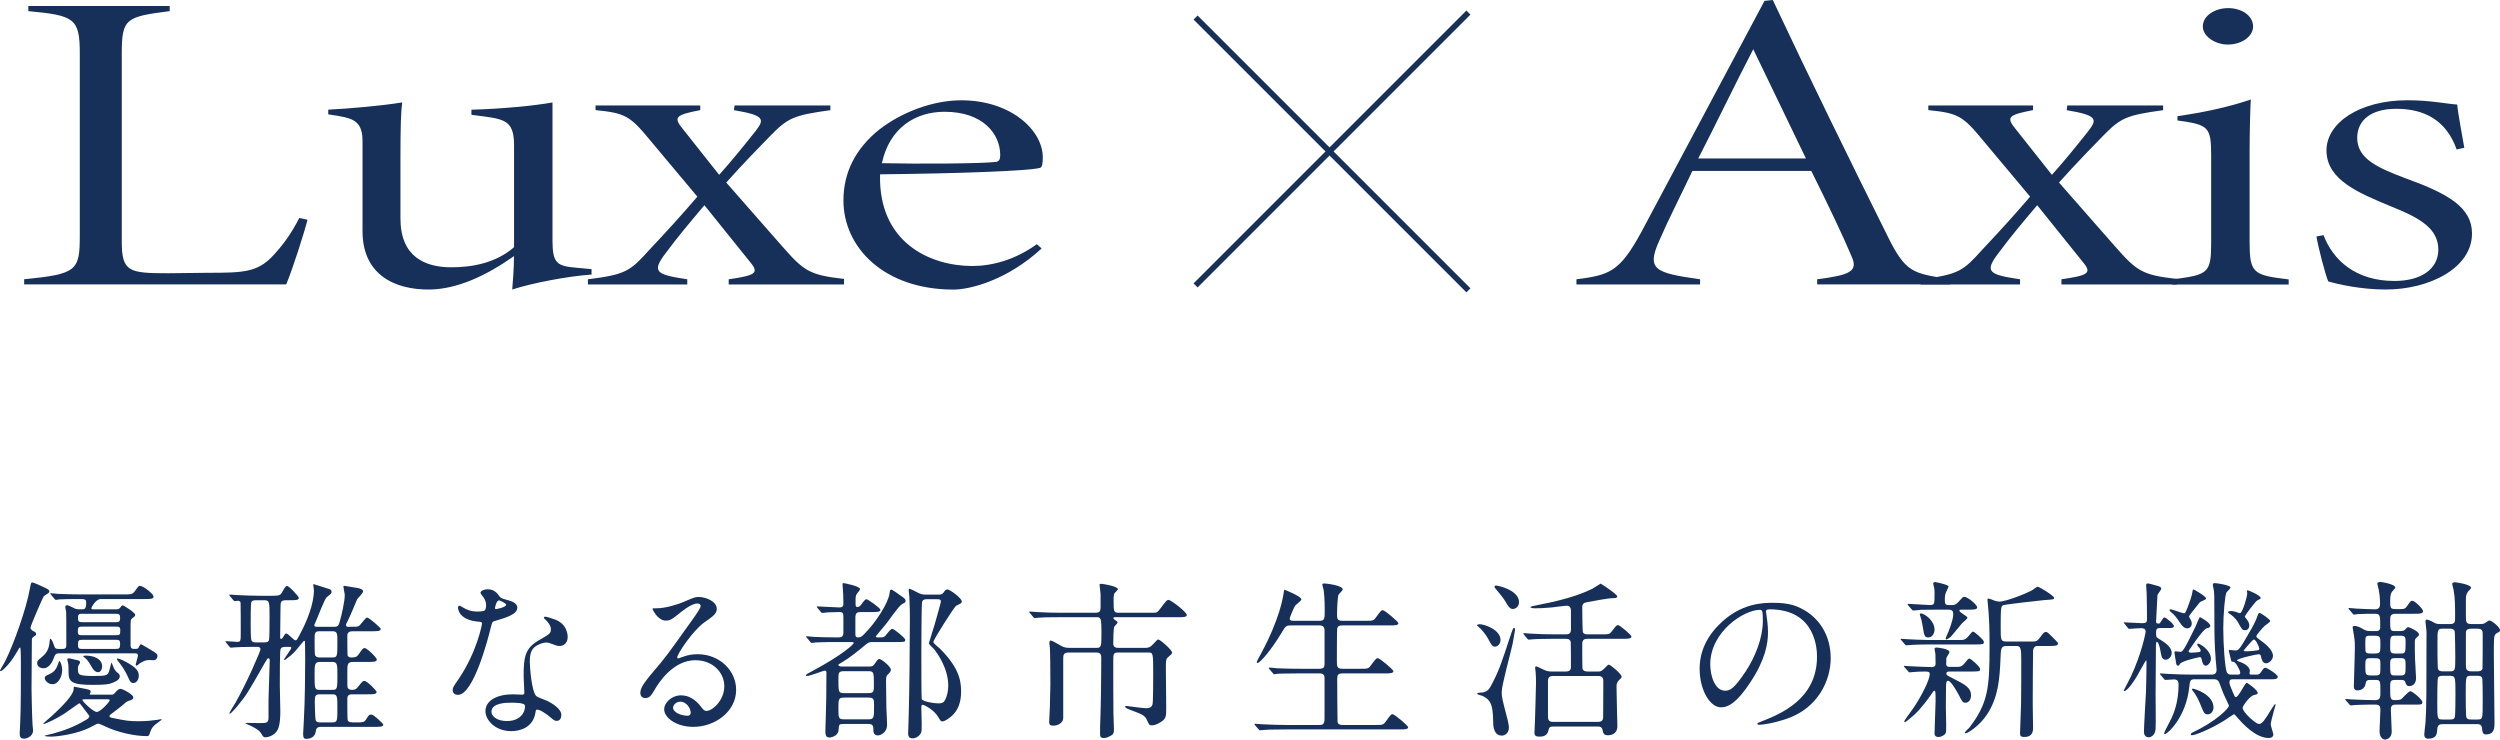 <?xml version="1.0" encoding="UTF-8"?>
<svg id="_レイヤー_2" data-name="レイヤー 2" xmlns="http://www.w3.org/2000/svg" viewBox="0 0 437.7 129.48">
  <g id="_レイヤー_6" data-name="レイヤー 6">
    <g>
      <g>
        <g>
          <path d="M53.84,38.47c-.52,2.1-2.59,8.62-3.73,11.32H4.23v-.9c9.22-.9,9.74-1.5,9.74-7.65V9.37c0-6.15-.93-6.67-9.01-7.42v-.9h24.75v.9c-7.66.98-8.39,1.27-8.39,7.42v32.92c0,5.32,1.24,5.55,8.18,5.55l6.94-.08c6.11,0,8.6-.08,11.29-2.92,1.76-1.88,3.21-3.82,4.66-6.67l1.45.3Z" style="fill: #173059;"/>
          <path d="M103.56,48.07c-4.25.3-10.46,1.5-13.88,2.62.1-1.12.31-3.75.31-5.85-4.87,3.45-9.94,5.77-14.71,5.85-6.42.08-11.81-2.77-11.81-10.2v-15.82c0-3.22-1.45-3.9-4.14-4.35l-1.86-.3v-.82c3.21-.15,9.43-.68,12.95-1.27-.21,1.5-.31,3.82-.31,10.12v10.2c0,6.75,4.35,8.55,8.91,8.55,3.83,0,7.87-.82,10.98-3.52v-17.77c0-3.98-1.24-4.58-5.08-5.1l-2.38-.3v-.9c5.28-.15,10.88-.68,14.19-1.27v24.15c0,4.12.83,4.5,4.35,4.8l2.49.23v.97Z" style="fill: #173059;"/>
          <path d="M127.58,49.8v-.9c4.56-.67,5.39-1.05,3.83-2.92l-8.08-10.05c-2.28,2.7-4.87,5.77-6.73,8.32-2.59,3.38-1.76,3.82,3.73,4.65v.9h-17.4v-.9c6.73-.83,7.46-1.5,10.77-5.17,3.31-3.52,5.7-6.15,8.39-9.3l-8.29-9.9c-3.52-4.27-4.35-4.73-9.53-5.25v-.82h18.33v.82c-4.25.83-4.76,1.2-3.11,3.23l6.42,8.1c2.28-2.55,4.35-5.1,6.42-7.72,1.55-2.02,1.55-2.7-3.83-3.6l.1-.82h16.78v.82c-6.53.9-7.46,1.35-10.67,4.65-1.45,1.5-4.56,4.65-7.56,8.02l9.74,11.1c3.83,4.35,4.76,5.1,10.88,5.77v.98h-20.2Z" style="fill: #173059;"/>
          <path d="M182.37,43.5c-6.01,5.55-12.53,7.2-15.43,7.2-12.22,0-19.27-7.42-19.27-15.6,0-4.88,2.07-9,6.21-12.37,4.04-3.15,9.53-5.17,14.4-5.17,8.8,0,14.29,5.32,14.29,9.97,0,1.12-.1,1.8-.52,1.87-1.97.53-14.09.98-27.97,1.12-.31,12,8.8,16.05,16.16,16.05,3.42,0,7.46-1.05,11.29-3.82l.83.75ZM165.38,19.57c-5.08,0-9.63,2.77-10.98,9,6.21.15,17.92.08,19.99-.23.52-.07.73-.45.73-1.2,0-3.67-3-7.57-9.74-7.57Z" style="fill: #173059;"/>
          <path d="M318.15,49.8v-.9c5.7-.75,7.25-1.35,6.01-4.05-1.35-3.23-3.94-8.7-7.04-14.92h-20.82c-2.28,4.8-4.25,8.62-5.8,12.22-2.28,5.1-.73,5.62,7.15,6.75v.9h-21.65v-.9c5.8-.75,7.56-1.27,11.39-8.32L308.93.15l1.45-.15c6.42,13.65,13.15,27.37,20.09,41.32,3.21,6.52,4.45,6.52,10.98,7.57v.9h-23.3ZM306.96,8.62c-3.31,6.37-6.42,12.9-9.63,19.12h18.85l-9.22-19.12Z" style="fill: #173059;"/>
          <path d="M360.92,49.8v-.9c4.56-.67,5.39-1.05,3.83-2.92l-8.08-10.05c-2.28,2.7-4.87,5.77-6.73,8.32-2.59,3.38-1.76,3.82,3.73,4.65v.9h-17.4v-.9c6.73-.83,7.46-1.5,10.77-5.17,3.31-3.52,5.7-6.15,8.39-9.3l-8.29-9.9c-3.52-4.27-4.35-4.73-9.53-5.25v-.82h18.33v.82c-4.25.83-4.76,1.2-3.11,3.23l6.42,8.1c2.28-2.55,4.35-5.1,6.42-7.72,1.55-2.02,1.55-2.7-3.83-3.6l.1-.82h16.78v.82c-6.53.9-7.46,1.35-10.67,4.65-1.45,1.5-4.56,4.65-7.56,8.02l9.74,11.1c3.83,4.35,4.76,5.1,10.88,5.77v.98h-20.2Z" style="fill: #173059;"/>
          <path d="M380.29,49.8v-.9c6.42-.75,6.84-1.12,6.84-6.52v-15.07c0-5.1-.42-5.47-5.9-6.22v-.75c4.14-.6,8.7-1.5,12.84-2.92-.1,1.5-.21,5.92-.21,9.3v15.6c0,5.55.62,5.85,6.84,6.6v.9h-20.4ZM390.02,7.8c-2.17,0-4.35-1.43-4.35-3.15,0-1.95,2.17-3.23,4.45-3.23s4.35,1.27,4.35,3.23c0,1.72-1.97,3.15-4.45,3.15Z" style="fill: #173059;"/>
          <path d="M430.11,26.17c-1.86-5.25-5.8-7.12-10.57-7.12-4.45,0-6.84,2.02-6.84,5.1,0,3.67,3.63,5.25,8.6,7.12,7.25,2.62,11.5,5.02,11.5,9.6,0,6.07-7.46,9.82-15.12,9.82-4.25,0-8.29-.9-10.05-1.42-.52-1.2-1.76-6-2.07-7.87l1.24-.23c1.66,4.35,5.59,8.02,12.43,8.02,4.76,0,7.67-2.17,7.67-5.47,0-3.6-3-5.47-8.08-7.5-6.01-2.48-11.39-4.73-11.5-9.75-.1-4.95,5.8-8.92,14.19-8.92,4.04,0,7.04.67,8.7.75.1,1.42,1.04,6.37,1.24,7.57l-1.35.3Z" style="fill: #173059;"/>
        </g>
        <g>
          <line x1="209.32" y1="3.07" x2="257.09" y2="50.83" style="fill: none; stroke: #173059; stroke-miterlimit: 10;"/>
          <line x1="209.32" y1="49.97" x2="257.09" y2="2.2" style="fill: none; stroke: #173059; stroke-miterlimit: 10;"/>
        </g>
      </g>
      <g>
        <path d="M2.91,114.24c-1.44,2.46-2.67,3.27-2.76,3.27s-.15-.09-.15-.15c0-.03.75-1.32.9-1.59,1.53-3,3.72-9.3,4.29-12.51.21-1.14.24-1.29.45-1.29.24,0,1.68.66,2.04.84.72.33.96.45.96.81,0,.21-.87.63-.99.78-.18.27-2.31,5.16-2.31,5.49s.3.51.6.66c.24.12.39.24.39.45s-.06.24-.48.51c-.21.15-.27.27-.27.57,0,.87-.06,8.22-.06,8.49,0,.33.09,5.25.18,6.33,0,.15.09.69.09.99,0,1.05-1.14,1.44-1.56,1.44-.78,0-.78-.54-.78-1.02,0-.3.09-1.59.09-1.86.12-2.25.12-7.59.12-9.81,0-.42,0-3.24-.12-3.27-.12-.03-.18.06-.63.87ZM10.98,113.61c.6,0,.63-.36.63-.69,0-4.29,0-5.31-.03-5.85-.03-.12-.15-.69-.15-.81,0-.21.15-.3.33-.3.24,0,1.17.51,1.38.6.33.12.54.12,1.17.12.45,0,.78,0,.78-1.08,0-.72-.15-.72-1.44-.72s-2.67.03-3.24.06c-.09.03-.54.09-.63.09s-.15-.09-.27-.21l-.57-.69c-.12-.12-.12-.15-.12-.18,0-.06.03-.09.09-.09.21,0,1.14.12,1.32.12,1.47.06,2.7.09,4.11.09h7.62c.9,0,1.26,0,1.65-.57.6-.84.66-.93.9-.93.54,0,2.37,1.38,2.37,1.89,0,.42-.57.42-1.59.42h-7.65c-.9,0-1.65,1.5-1.65,1.59,0,.21.15.21.3.21h4.02c.3,0,.54,0,.81-.39.21-.27.21-.3.36-.3.18,0,2.19,1.26,2.19,1.65,0,.24-.12.3-.54.63-.27.18-.27.33-.27,1.62v3c0,.36.03.72.57.72.63,0,.69,0,.84-.24.06-.09.27-.57.36-.57.15,0,.33.12,1.89,1.05.96.6,1.05.66,1.05,1.02,0,.27-.18.72-.69.72-.12,0-.6-.03-.72-.03-.63,0-1.08.18-1.71.6-.09.06-.45.39-.54.39-.12,0-.15-.09-.15-.18,0-.18.39-1.35.39-1.62,0-.33-.27-.36-.45-.36h-13.29c-.69,0-.72.12-1.11,1.11-.27.66-.87,1.5-1.65,1.5-.66,0-1.14-.33-1.14-.9,0-.39.06-.45.69-.96.72-.57,1.35-1.26,1.47-2.67.06-.57.06-.63.15-.63.18,0,.45.6.51.81.3.87.33.96.9.96h.75ZM19.56,121.62c.3,0,.33-.06.72-.48.18-.21.48-.54.81-.54.39,0,2.25.99,2.25,1.5,0,.33-.18.39-.87.63-.33.12-.54.3-.78.54-.6.54-1.71,1.32-2.34,1.83-.09.06-.18.15-.18.27,0,.21.24.27.39.3,2.58.54,3.06.6,4.71.6,1.38,0,2.4-.12,3.27-.24.12-.03.57-.12.66-.12.06,0,.09.03.09.12,0,.03-1.14.81-1.32,1.02-.45.48-.54.72-.81,1.53-.09.24-.24.3-.45.3-2.22,0-5.16-.69-7.26-1.68-.09-.06-1.08-.51-1.17-.51-.24,0-.36.06-1.38.6-2.4,1.26-5.91,1.68-6.99,1.68-.18,0-1.08,0-1.08-.18,0-.03,1.17-.27,1.38-.33,1.86-.54,3.48-1.02,5.91-2.46.36-.21.51-.39.51-.6,0-.12-.09-.21-.81-1.14-.12-.15-.66-.9-.78-1.02-.06-.09-.15-.09-.21-.09s-2.19,1.56-2.61,1.83c-1.26.81-3.24,1.77-3.54,1.77-.03,0-.09-.03-.09-.09,0-.03,1.29-1.14,1.53-1.35,1.53-1.41,3.78-3.6,3.78-4.71,0-.33,0-.36.15-.36.03,0,1.29.24,1.41.27,1.26.24,1.41.27,1.41.63,0,.06-.18.36-.18.42s.03.06.3.06h3.57ZM10.26,115.98c.03-.12.06-.24.12-.24.21,0,.51.84.51,1.59,0,.99-.6,2.46-1.71,2.46-.81,0-1.35-.69-1.35-1.08,0-.3.21-.42.72-.63.69-.3,1.2-.72,1.5-1.53,0-.03.15-.36.21-.57ZM13.83,117.99c.24.36,1.95.36,2.43.36,2.49,0,2.61-.06,2.91-1.05.06-.21.3-1.32.36-1.32.03,0,.36.96.48,1.14.3.48.51.63.75.81.15.15.21.24.21.51,0,.66-1.02,1.02-1.53,1.2-.36.12-.81.27-3.18.27-3.72,0-4.26-.54-4.26-2.19,0-.84,0-1.26-.09-1.68-.03-.09-.12-.45-.12-.54,0-.21.12-.24.24-.24.18,0,.54.09,1.14.24.72.15.84.18.84.51,0,.12-.3.51-.33.63-.03.18-.12.99.15,1.35ZM14.37,109.71c-.57,0-.75.03-.75.87,0,.63.3.63.75.63h5.94c.6,0,.75-.03.75-.87,0-.63-.3-.63-.75-.63h-5.94ZM14.37,107.46c-.36,0-.72,0-.72.66s.12.81.72.81h5.94c.36,0,.72,0,.72-.66s-.12-.81-.72-.81h-5.94ZM20.34,113.61c.54,0,.69-.12.69-.93,0-.66-.3-.66-.69-.66h-6c-.57,0-.69.12-.69.93,0,.63.3.66.69.66h6ZM15.06,122.43c-.57,0-.63,0-.63.12,0,.27,1.89,2.1,2.52,2.1s2.25-1.77,2.25-2.04c0-.15-.09-.18-.45-.18h-3.69ZM14.58,114.9c0-.12.39-.12.45-.12,1.11,0,2.85.42,2.85,1.89,0,.48-.24,1.02-.72,1.02-.57,0-.99-.69-1.11-.93-.45-.78-.54-.93-.93-1.38-.06-.09-.54-.36-.54-.48ZM20.46,115.41s.03-.12.15-.12c.09,0,.6.18.87.3,2.7,1.32,2.82,2.07,2.82,2.76,0,.51-.33,1.23-.93,1.23-.45,0-.6-.27-.72-.54-.6-1.29-.81-1.74-1.59-2.79-.18-.24-.6-.75-.6-.84Z" style="fill: #173059;"/>
        <path d="M47.01,122.58c0-1.05.21-5.79.21-6.78,0-.3,0-.54-.21-.54-.18,0-.21.06-.57.66-2.97,5.22-3.3,5.79-4.62,7.38-.27.36-1.35,1.65-1.59,1.65-.03,0-.06-.03-.06-.06,0-.21.81-1.44.99-1.74,2.07-3.63,4.44-9.12,4.44-9.45,0-.45-.39-.45-.72-.45h-.54c-1.56,0-2.82.06-3.27.09-.09,0-.54.06-.63.06s-.15-.06-.27-.18l-.57-.69q-.12-.15-.12-.21c0-.06.03-.06.09-.06.33,0,1.71.12,1.98.12.6,0,.6-.18.6-1.71,0-.51,0-5.04-.03-5.16-.06-.27-.36-.33-.45-.33s-.48.06-.54.06c-.12,0-.18-.06-.27-.15l-.6-.72c-.09-.12-.12-.15-.12-.21s.03-.06.12-.06c.21,0,1.11.09,1.32.09,1.47.06,2.7.12,4.11.12h1.71c1.23,0,1.62,0,1.92-.51.63-1.08.69-1.2.93-1.2.42,0,2.07,1.86,2.07,2.07,0,.42-.6.42-1.62.42h-.54c-.99,0-1.05.21-1.05,1.38,0,.81-.06,4.41-.06,5.13,0,.09.03.27.18.27q.12,0,.3-.27c.24-.42.42-.69.6-.69.3,0,1.32,1.2,1.59,1.2.24,0,.27-.09.69-.87,1.29-2.37,2.55-5.43,2.55-7.92,0-.15-.12-.84-.12-.99,0-.03.03-.06.06-.06.09,0,2.64.84,2.76.87.15.06.39.15.39.48,0,.27-.09.36-.84.93-.39.33-1.53,3.39-1.83,4.05-.03.09-.36.81-.36.84,0,.3.3.3.48.3h3.03c.69,0,.78-.3.96-.96.33-1.08.87-3.54.87-4.59,0-.24-.24-1.29-.24-1.5,0-.12.12-.12.21-.12.03,0,2.16.36,2.34.39.36.09.9.21.9.6,0,.27-.93,1.17-1.05,1.38,0,0-1.38,3.33-1.71,3.9-.21.39-.24.48-.24.6,0,.21.18.3.33.3,1.5,0,1.65,0,1.89-.12.3-.12,1.17-1.5,1.47-1.5.36,0,2.4,1.8,2.4,1.98,0,.42-.6.42-1.59.42h-3.3c-.51,0-.96.15-.96.72,0,.39,0,3.33.03,3.42.06.36.36.45.6.45.78,0,1.02-.09,1.32-.51.72-1.02.81-1.14,1.08-1.14.42,0,2.13,1.68,2.13,2.01,0,.42-.6.42-1.62.42h-2.46c-1.08,0-1.08.39-1.08,1.83,0,2.28,0,2.52.06,2.67.12.33.51.39.78.39.45,0,.69-.09,1.02-.51.75-.93.81-1.05,1.14-1.05.48,0,2.13,1.71,2.13,1.92,0,.42-.6.42-1.62.42h-2.52c-.42,0-.99,0-.99.75,0,.51,0,3.6.06,3.78.18.39.48.39,1.56.39.99,0,1.35,0,1.65-.51.45-.72.54-.87.93-.87.45,0,2.1,1.65,2.1,1.74,0,.42-.6.42-1.62.42h-9.27c-.81,0-.87.36-.96.9-.12.84-.9,1.2-1.62,1.2-.36,0-.57-.12-.57-.84,0-.06.12-2.04.12-2.28.21-3.48.24-8.94.24-10.83,0-.48-.03-2.55-.03-3,0-.03,0-.21-.15-.21-.06,0-.12.06-.51.54-1.2,1.47-1.29,1.65-2.55,2.58-.03.03-.3.24-.33.24-.09,0-.12-.06-.12-.09,0-.18,1.26-1.8,1.26-2.04,0-.18-.06-.18-.72-.18-.6,0-1.02,0-1.17.45-.12.3-.12,4.95-.12,6.36,0,.69.09,3.84.09,4.47,0,.48,0,2.4-.48,3.27-.66,1.2-2.01,1.29-2.13,1.29-.33,0-.42-.12-.75-.69-.24-.42-.72-.75-1.56-1.2-.18-.09-1.23-.54-1.23-.57s.27-.06.42-.06c.33,0,1.8.03,2.1.03,1.17,0,1.56,0,1.56-.96v-3.06ZM46.26,112.47c.27,0,.72,0,.84-.42.09-.27.09-2.73.09-4.11,0-2.55,0-2.85-.93-2.85h-1.41c-.3,0-.75,0-.87.42-.09.24-.09,3.03-.09,3.75,0,.45,0,2.52.12,2.79.12.42.54.42.84.42h1.41ZM58.11,115.11c.96,0,.96-.12.96-2.7,0-1.5,0-1.89-.87-1.89h-2.28c-.84,0-.84.39-.84,1.5,0,.27,0,2.43.06,2.61.15.48.66.48.9.48h2.07ZM58.2,120.78c.87,0,.87-.24.87-2.61,0-1.86,0-2.28-.96-2.28h-2.07c-.96,0-.96.48-.96,2.16,0,2.49,0,2.73.87,2.73h2.25ZM58.11,126.48c.96,0,.96-.24.96-2.43s0-2.49-.9-2.49h-2.19c-.72,0-.87.27-.87,1.2,0,.39.06,3.06.15,3.3.12.42.6.42.84.42h2.01Z" style="fill: #173059;"/>
        <path d="M85.11,105.96c0-.45-.15-.9-.42-1.32-.09-.15-.57-.72-.57-.84,0-.36.63-.63,1.23-.63,1.2,0,1.68.66,2.16,1.32.15.21.45.33,1.35.57.57.15,1.71.48,1.71,1.32,0,1.14-1.68,1.68-4.11,2.4-.27.09-.3.18-.57,1.23-.36,1.5-2.94,11.64-5.7,11.64-.81,0-.93-.54-.93-.84,0-.42.09-.57.99-1.86,3.27-4.8,4.14-9.63,4.14-9.78,0-.27-.21-.3-.66-.33-3.54-.3-3.54-2.4-3.54-2.43,0-.12.03-.36.21-.36.12,0,.21.03.81.39.33.21,1.17.63,2.31.63.06,0,1.11,0,1.32-.18.21-.18.27-.66.27-.93ZM93.75,124.74c-.39,2.61-2.67,3.27-4.23,3.27-2.85,0-4.53-1.98-4.53-3.48,0-1.95,2.13-2.97,4.83-2.97.24,0,1.35.06,1.56.06.27,0,.42-.03.42-.33,0-.45-.12-2.46-.12-2.88,0-3.3.18-4.89,2.7-6.33,1.86-1.08,2.07-1.17,2.07-1.95,0-.66-.66-1.35-.84-1.53-.27-.24-.39-.36-.39-.48,0-.09.09-.15.21-.15.21,0,1.14.27,1.77.51,2.07.78,2.19,2.61,2.19,3.06,0,1.14-.81,1.56-1.41,1.56-.03,0-.39,0-.69-.12-1.14-.42-1.26-.48-1.62-.48-.72,0-1.71.42-2.19.9-.69.66-.72,1.74-.72,2.49s.3,5.4,1.2,6.03c.27.21,1.68.69,1.95.84.63.33,2.37,1.29,2.37,2.4,0,.51-.21,1.05-.81,1.05-.3,0-.48-.09-.93-.48-.81-.72-2.19-1.65-2.61-1.47-.12.06-.12.18-.18.48ZM89.43,123.03c-.69,0-3.39,0-3.39,1.59,0,.72.9,1.62,2.7,1.62,2.91,0,3.33-2.28,3.15-2.76-.15-.45-1.77-.45-2.46-.45ZM88.62,105.87c0-.21-1.05-.75-1.23-.75-.51,0-.72,1.23-.72,1.32,0,.06.03.15.06.18.09.09,1.89-.3,1.89-.75Z" style="fill: #173059;"/>
        <path d="M126.81,120.15c0-2.46-2.07-4.56-5.07-4.56-3.96,0-6.51,4.11-7.05,5.04-.6,1.02-.9,1.59-1.71,1.59-.72,0-.87-.6-.87-.84,0-.75.24-1.41,2.37-3.9,1.95-2.28,2.25-2.67,6.78-9.03.99-1.41,1.41-2.04,1.41-2.37,0-.21-.21-.42-.57-.42-1.11,0-2.88,1.5-3.39,1.92-1.2.99-1.62,1.08-2.13,1.08-1.41,0-2.34-1.92-2.34-2.07,0-.09.09-.09.72-.09,1.59,0,3.81-.72,4.65-1.08,1.86-.81,2.07-.9,2.73-.9,1.2,0,3.15.75,3.15,2.07,0,.87-.69,1.35-2.13,2.34-2.16,1.53-4.8,5.64-4.8,6.15,0,.09.09.21.18.21.18-.06.57-.21.75-.27.96-.36,1.8-.48,2.64-.48,3.84,0,6.75,2.85,6.75,6.24,0,3.81-3.69,6.48-7.5,6.48-2.97,0-5.1-1.59-5.1-3.09,0-1.08,1.26-2.43,2.97-2.43,1.41,0,2.58.84,3.42,1.92.42.54.6.81,1.02.81,1.02,0,3.12-1.83,3.12-4.32ZM119.1,122.85c-.72,0-1.26.57-1.26,1.05,0,.78,1.29,1.41,2.58,1.41.3,0,.51-.21.51-.54,0-.72-.72-1.92-1.83-1.92Z" style="fill: #173059;"/>
        <path d="M147.72,126.75c-.84,0-.84.09-.9,1.05-.03.93-1.11,1.32-1.59,1.32-.72,0-.72-.6-.72-1.2,0-.78.15-4.68.15-5.55.03-2.16.03-2.55.03-4.59,0-.18,0-.36-.33-.36-.21,0-2.55.93-3.06.93-.06,0-.18,0-.18-.09,0-.21.18-.27,1.5-.99,4.74-2.55,6.84-4.44,6.84-4.68,0-.18-.06-.18-.6-.18h-2.34c-.84,0-2.34,0-3.54.06-.09,0-.81.09-.87.09-.12,0-.18-.06-.27-.21l-.57-.69c-.12-.12-.15-.15-.15-.18,0-.06.06-.09.12-.09.18,0,1.11.12,1.32.12.75.03,2.43.09,4.02.09.57,0,1.08,0,1.08-.84v-2.61c0-.72-.03-.99-.69-.99-1.02,0-2.04.06-2.13.06-.12.03-.81.09-.87.09-.09,0-.15-.06-.27-.18l-.57-.69q-.12-.15-.12-.21c0-.06.06-.06.09-.06.54,0,3.24.18,3.84.18.69,0,.72-.33.72-.78,0-.51-.03-1.05-.03-1.38,0-.3-.12-1.74-.12-1.86,0-.21.06-.24.18-.24.06,0,2.88.51,2.88,1.05,0,.15-.36.6-.54.81-.24.3-.24.6-.24,1.65,0,.42,0,.69.36.69.27,0,.54-.33.6-.39.54-.75.75-.99.96-.99s2.43,1.53,2.43,1.86c0,.39-.6.39-1.59.39h-1.86c-.6,0-.93.12-.93.99v2.88c0,.39.09.57.45.57.42,0,.6-.09,1.08-.57,2.07-2.04,4.23-5.49,4.44-7.08.06-.51.09-.72.33-.72.18,0,1.38.87,1.62,1.05.69.48.87.6.87.93,0,.24-.06.27-.63.57-.57.3-2.4,3-2.85,3.54-.27.33-1.74,2.07-1.74,2.1,0,.18.24.18.36.18h.57c.48,0,.69-.15,1.02-.63.21-.27.69-.87.93-.87.33,0,2.28,1.59,2.28,1.92,0,.39-.15.39-1.62.39h-4.11c-.39,0-.63,0-1.11.39-1.38,1.14-2.97,2.43-4.17,3.12-.6.36-.69.39-.69.48,0,.24.36.3.63.3h4.86c.48,0,.66-.21.78-.36.6-.87.66-.96.9-.96.36,0,2.01,1.32,2.01,1.86,0,.3-.12.45-.66.99-.09.12-.18.3-.18,1.08,0,1.23.03,3.54.06,4.71.03.39.12,2.43.12,2.88,0,1.44-1.26,1.86-1.59,1.86-.81,0-.81-.69-.81-1.05,0-.78-.24-.96-.9-.96h-4.29ZM147.75,117.51c-.96,0-.96.33-.96,1.41,0,2.19,0,2.43.96,2.43h4.29c.96,0,.96-.33.96-1.44,0-2.16,0-2.4-.96-2.4h-4.29ZM147.78,122.13c-.99,0-.99.33-.99,1.83,0,1.71,0,1.98.99,1.98h4.23c1.02,0,1.02-.24,1.02-2.43,0-1.02,0-1.38-.99-1.38h-4.26ZM164.31,104.1c.36,0,.6,0,.84-.3.39-.51.45-.6.72-.6.45,0,2.52,1.53,2.52,2.1,0,.09-.03.21-.12.3-.09.09-.78.39-.9.48-.39.33-3.96,5.91-3.96,6.33,0,.24.96.96,1.14,1.14,3.15,3.15,3.72,5.34,3.72,7.5,0,2.79-1.14,3.87-1.8,4.44-.27.21-.99.81-1.47.81-.3,0-.33-.09-.69-.69-.78-1.38-2.55-2.22-2.76-2.22-.24,0-.24.18-.24.51,0,.39.06,2.34.06,2.79,0,.9,0,1.23-.09,1.53-.15.48-.81,1.05-1.5,1.05-.78,0-.78-.6-.78-.87,0-.42.06-2.52.09-2.97.12-3.57.21-13.14.21-16.98,0-.84,0-2.31-.09-3.9-.03-.18-.12-1.11-.12-1.23,0-.06.03-.24.15-.24s1.02.45,1.53.72c.45.21.72.3,1.26.3h2.28ZM162.18,104.91c-.48,0-.69.24-.75.51-.09.33-.12,7.5-.12,8.76,0,.78,0,8.04.06,8.19.12.45,2.1.78,2.91.78.72,0,.99-.18,1.23-.69.33-.66.51-1.59.51-2.4,0-2.94-1.74-5.46-2.52-6.45-.15-.15-.87-.81-.87-.99,0-.12,1.05-3.33,1.2-3.96.15-.54.9-3.15.9-3.33,0-.42-.33-.42-.69-.42h-1.86Z" style="fill: #173059;"/>
        <path d="M195.84,114.24c-.93,0-.93.24-.93,1.56,0,2.91,0,6.18.03,9.12,0,.45.09,2.4.09,2.79,0,.81-.18.93-.93,1.29-.27.15-.57.21-.81.21-.66,0-.69-.3-.69-.78,0-1.08,0-1.41.06-2.85.09-2.37.15-7.62.15-10.29,0-.48,0-1.05-.84-1.05h-4.89c-.93,0-.93.54-.93,1.08v10.38c0,.81-.87,1.35-1.74,1.35-.72,0-.72-.33-.72-.69,0-.39.12-2.22.12-2.61.06-1.86.09-3.48.09-3.9,0-2.19-.03-5.79-.09-6.42,0-.15-.09-.72-.09-.84s.03-.45.24-.45,1.2.57,1.5.75c.69.39.96.54,1.77.54h4.77c.84,0,.84-.36.84-2.73,0-.51,0-1.92-.15-2.28-.18-.36-.39-.36-.6-.36h-6.51c-2.31,0-3.21.03-3.78.09-.09,0-.54.06-.63.06-.12,0-.18-.06-.27-.18l-.57-.69c-.12-.15-.15-.15-.15-.21,0-.03.06-.06.12-.06.21,0,1.14.09,1.32.09,1.47.09,2.7.12,4.11.12h6.06c.84,0,.9-.39.9-1.02v-2.22c-.03-.24-.18-1.59-.18-1.68,0-.15.21-.15.3-.15.24,0,2.91.42,2.91.96,0,.15-.63.66-.66.81-.09.39-.12.96-.09,1.02,0,2.04,0,2.28.9,2.28h6c.63,0,.72,0,1.29-.75,1.02-1.35,1.14-1.5,1.41-1.5.45,0,3.21,2.13,3.21,2.64,0,.39-.6.39-1.59.39h-10.8c-.36,0-.45,0-.45.18,0,.12.12.18.24.27.42.3.48.33.48.48s-.54.63-.6.78c-.12.42-.15,2.25-.15,2.79,0,.36,0,.87.9.87h4.56c.6,0,.93-.03,1.47-.6.72-.78.81-.87.93-.87.36,0,2.43,1.83,2.43,2.28,0,.24-.09.3-.78.9-.3.27-.3.69-.3,1.77s.06,5.91.06,6.87c0,1.53,0,1.98-.78,2.52-.45.33-1.14.69-1.74.69-.45,0-.45-.06-.9-1.02-.33-.75-.99-.99-2.94-1.71-.3-.12-.84-.33-.84-.54,0-.09.12-.12.27-.12.18.03,2.94.39,3.36.39.45,0,.96-.03,1.17-.66.12-.33.12-4.65.12-5.4,0-3.63,0-3.69-.9-3.69h-5.16Z" style="fill: #173059;"/>
        <path d="M231,108.69c.93,0,.93-.36.93-1.86,0-2.07-.12-2.97-.18-3.51-.03-.15-.24-.81-.24-.96s.12-.21.33-.21,3.24.3,3.24,1.05c0,.18-.63.75-.72.9-.21.45-.27,2.82-.27,3.45,0,.78.03,1.14.96,1.14h3.87c1.38,0,1.53,0,1.92-.51.9-1.23.99-1.35,1.26-1.35.33,0,2.73,2.01,2.73,2.28,0,.39-.69.39-1.59.39h-8.22c-.33,0-.75,0-.9.51-.06.24-.06,4.92-.06,5.79,0,.93.06,1.29.99,1.29h2.97c1.41,0,1.56,0,1.92-.51.93-1.23,1.02-1.35,1.29-1.35.33,0,2.73,2.01,2.73,2.28,0,.39-.69.39-1.62.39h-7.26c-.87,0-.96.3-.96,1.02,0,.9.03,7.35.06,7.5.12.45.48.51.96.51h5.49c1.38,0,1.53,0,1.92-.51.9-1.23.99-1.38,1.26-1.38.33,0,2.73,2.01,2.73,2.28,0,.39-.69.39-1.59.39h-19.92c-2.64,0-3.51.06-3.78.09-.12,0-.54.06-.66.06-.09,0-.15-.06-.24-.18l-.6-.69q-.12-.15-.12-.21c0-.06.03-.06.12-.06.18,0,1.11.09,1.32.09,1.47.06,2.7.12,4.11.12h5.73c.54,0,.99,0,.99-1.08v-7.23c0-.36-.18-.72-.87-.72h-3.51c-2.64,0-3.51.06-3.78.06-.12.03-.54.09-.63.09-.12,0-.18-.09-.27-.21l-.6-.69c-.09-.12-.12-.15-.12-.18,0-.06.03-.09.12-.09.21,0,1.11.09,1.32.12,1.47.06,2.7.09,4.11.09h3.33c.9,0,.9-.45.9-.93v-5.88c-.06-.57-.33-.78-.87-.78h-4.95c-.93,0-.99.09-1.74,1.35-1.65,2.76-3.69,5.22-4.17,5.22-.12,0-.15-.09-.15-.18,0-.06.48-.96.75-1.44,3.3-6.09,3.87-9.96,3.96-10.56.06-.57.12-.63.18-.63s2.94,1.17,2.94,1.68c0,.24-.96.9-1.08,1.08-.18.24-.96,2.01-.96,2.28,0,.39.36.39.75.39h4.44Z" style="fill: #173059;"/>
        <path d="M259.05,109.29c.93,0,3.66.99,3.66,2.76,0,.75-.57,1.17-.99,1.17-.3,0-.57-.21-.87-.81-.69-1.38-1.47-2.25-2.28-2.94,0-.06.24-.18.48-.18ZM259.17,121.26c.9,0,1.41-.33,1.86-1.17,1.38-2.58,1.74-3.66,3.6-9.33.06-.18.3-.84.42-.84.09,0,.21.12.21.3,0,.09-.39,2.37-.45,2.58-.27,1.32-1.89,7.14-1.89,8.34,0,.99.12,1.35.99,4.71.03.15.27,1.05.27,1.53,0,.99-.72,1.41-1.23,1.41-1.5,0-1.53-1.8-1.53-2.58-.06-2.85-.42-3.66-1.83-4.35-.15-.09-.96-.24-.96-.39,0-.18.36-.21.54-.21ZM261.9,102.51c.39,0,4.05.81,4.05,2.91,0,.75-.57,1.2-1.08,1.2-.27,0-.57-.09-.99-.78-.57-.99-.72-1.2-2.1-2.85-.03-.03-.12-.15-.12-.21,0-.09.03-.27.24-.27ZM274.14,117.57c.9,0,.9-.54.9-.9,0-.57,0-4.14-.03-4.23-.06-.36-.3-.6-.87-.6h-2.04c-2.64,0-3.51.06-3.81.09-.09,0-.54.06-.63.06s-.15-.06-.27-.18l-.57-.69q-.12-.15-.12-.21s.03-.06.09-.06c.21,0,1.14.09,1.32.09,1.47.09,2.7.12,4.11.12h1.86c.36,0,.96,0,.96-.81v-3.36c0-.39-.15-.84-.75-.84-.42,0-2.25.27-2.64.3-1.26.12-2.1.15-2.97.15-.42,0-.75-.12-.75-.21,0-.12,1.2-.33,1.44-.39,5.82-1.11,8.28-2.28,9.42-2.82.24-.12,1.38-.9,1.44-.9.09,0,2.91,1.86,2.91,2.22,0,.27-.27.33-.81.33-.81,0-3.45.51-4.41.69-.57.09-.9.24-.9.93,0,.57.03,4.14.12,4.35.18.36.63.36.75.36h2.37c1.38,0,1.53,0,1.92-.51.75-.99.84-1.11,1.11-1.11.3,0,2.34,1.74,2.34,1.98,0,.42-.6.42-1.59.42h-6.09c-.48,0-.93.09-.93.9,0,.45,0,4.11.03,4.26.09.48.54.57.9.57h1.86c.39,0,.57-.03,1.08-.54.6-.6.63-.66.78-.66.33,0,2.25,1.68,2.25,2.1,0,.15-.09.24-.51.66-.39.39-.39.81-.39,1.14,0,1.08.15,6.78.15,6.84,0,1.53-1.29,1.62-1.65,1.62-.75,0-.84-.36-.96-.99-.06-.24-.18-.54-.81-.54h-7.68c-.78,0-.81.06-1.02.84s-.9.93-1.5.93c-.51,0-.9-.09-.9-.66,0-.15.09-1.77.09-2.1.03-1.17.18-5.7.18-6.54,0-.48,0-1.47-.06-2.01-.03-.15-.09-.57-.09-.69,0-.09,0-.3.15-.3s.27.06,1.32.57c.69.33.99.33,1.71.33h2.19ZM279.78,126.39c.51,0,.9-.18.9-.84,0-.99.03-5.34.03-6.24,0-.39,0-.96-.9-.96h-7.89c-.51,0-.9.18-.9.84v6.21c0,.51.06.99.9.99h7.86Z" style="fill: #173059;"/>
        <path d="M309.18,107.1c0,.09.06.21.06.33.12.96.3,1.92.3,3.24,0,2.01-.45,4.8-3.09,8.79-2.4,3.66-3.93,4.38-5.13,4.38-1.98,0-3.75-3.09-3.75-6.75,0-1.59.33-4.62,3.33-7.65,3.81-3.9,7.83-3.9,9.57-3.9,2.73,0,3.99.54,4.83.96,3.24,1.59,5.22,4.8,5.22,8.73s-2.25,8.7-7.56,10.56c-2.55.9-4.53,1.11-4.98,1.11-.12,0-.3-.03-.3-.21,0-.09.06-.12.81-.42,3.12-1.23,9.63-3.81,9.63-11.28,0-1.17-.12-8.31-8.31-8.31-.6,0-.63.24-.63.42ZM299.43,116.31c0,1.95.78,4.62,2.61,4.62.87,0,1.59-.36,3.66-3.48,1.59-2.43,2.94-5.76,2.94-8.73,0-1.8-.12-1.95-.51-1.95-2.85,0-8.7,3.87-8.7,9.54Z" style="fill: #173059;"/>
        <path d="M343.38,112.05c.69,0,.99-.33,1.38-.81.3-.39.54-.66.69-.66.24,0,1.89,1.44,1.89,1.8,0,.45-.18.45-1.77.45h-7.71c-1.41,0-1.77.03-2.85.06-.18,0-1.05.09-1.23.09-.09,0-.18-.06-.24-.12l-.66-.78c-.09-.12-.12-.12-.12-.18,0-.03.09-.06.12-.06.09,0,.69.06.81.06,1.17.06,2.94.15,3.99.15h5.7ZM342.72,116.76c.69,0,.99-.3,1.38-.81.3-.36.54-.66.69-.66.24,0,1.89,1.44,1.89,1.83,0,.45-.15.45-1.77.45h-3.6c-.09,0-.54,0-.54.33,0,.3.09.33,1.08.84,2.22,1.11,3.24,1.68,3.24,3,0,.66-.36,1.29-.93,1.29-.54,0-.6-.15-1.23-1.38-.36-.69-1.38-2.46-1.86-2.46-.33,0-.33.48-.36.81,0,.36-.03,3.15-.03,3.72,0,.51.06,2.64.06,3.06,0,.87,0,1.38-.09,1.59-.06.15-.6.66-1.26.66s-.69-.42-.69-.66c0-.87.18-4.74.18-5.52,0-1.74,0-1.92-.24-1.92-.09,0-.24.21-.36.42-.48.69-1.77,2.55-3.15,3.81-.27.24-1.44,1.26-1.59,1.26-.09,0-.15-.06-.15-.15s1.38-1.98,1.65-2.37c1.47-2.16,2.82-4.98,2.82-5.85,0-.36-.12-.48-.78-.48-.84,0-1.5.03-2.16.09-.09,0-.48.06-.57.06-.12,0-.18-.06-.24-.15l-.69-.78c-.09-.09-.09-.12-.09-.15,0-.06.06-.06.12-.06.03,0,.75.06.9.06,1.38.06,2.94.15,3.84.15.63,0,.69-.3.69-.69,0-.51-.03-1.11-.03-1.62-.03-.15-.15-.78-.15-.9,0-.18.24-.21.33-.21.21,0,2.28.21,2.28.81,0,.18-.51.87-.54,1.02,0,.12-.03.93-.03,1.05,0,.3.15.51.57.51h1.41ZM339.39,106.74c-1.98,0-2.82.03-3.18.03-.18.03-1.02.12-1.2.12-.12,0-.21-.09-.27-.15l-.66-.75c-.03-.06-.09-.15-.09-.18,0-.06.06-.09.12-.09.57,0,3.15.21,3.66.21.93,0,.93-.06.93-2.01,0-.48,0-.84-.12-1.23,0-.06-.12-.45-.12-.51,0-.09.06-.27.36-.27.09,0,2.34.45,2.34.78,0,.06-.33.75-.39.87-.15.3-.27.66-.27,1.38s.03.99.66.99h.69c.39,0,.72-.18,1.02-.54.72-.81.81-.9,1.02-.9.66,0,2.28,1.44,2.28,1.83,0,.42-.6.42-1.59.42h-1.29c-.09,0-.24.03-.24.18,0,.3,1.41.96,1.41,1.23,0,.21-.84.84-.96.99-.33.36-1.68,2.07-2.01,2.4-.24.18-.63.42-.72.42s-.12-.12-.12-.18c0-.12.45-1.11.54-1.32.63-1.65.78-2.43.78-2.88,0-.54-.09-.84-.9-.84h-1.68ZM336.3,107.4c.63,0,2.4,1.23,2.4,2.85,0,.57-.36,1.35-1.05,1.35s-.75-.18-1.05-2.1c-.15-.84-.18-.96-.45-1.8,0-.06-.06-.21,0-.24.06-.06.12-.06.15-.06ZM351.3,113.1c-.99,0-.99.48-1.05,2.19-.15,3.6-.39,6.81-2.37,9.81-1.41,2.13-3.45,3.27-3.66,3.27-.09,0-.21,0-.21-.09,0-.18.63-.72.75-.84,3.3-4.29,3.57-6.99,3.57-14.16,0-3.54-.06-4.38-.18-6.21-.03-.33-.18-1.89-.18-2.01s0-.27.15-.27c.18,0,.96.33,1.14.39.24.06.54.15.87.15.9,0,4.44-1.29,5.73-2.04.15-.09.75-.57.87-.57.33,0,2.91,1.62,2.91,1.95,0,.27-.12.3-1.68.39-.69.06-6.87.75-7.23.9-.39.18-.45.3-.45,3.87,0,2.25,0,2.49,1.05,2.49h4.47c.51,0,.84,0,1.26-.57.75-.99.84-1.11,1.11-1.11.3,0,.42.15,1.62,1.35.48.48.51.51.51.69,0,.42-.57.42-1.77.42h-1.89c-.21,0-.63.15-.69.84-.03.21-.06,8.67-.06,9.3,0,.69.06,3.66.06,4.26,0,.66-.21,1.53-1.5,1.53-.72,0-.78-.24-.78-.69,0-.3.09-2.73.18-5.22.03-1.11.03-6.21.03-7.77,0-1.65-.09-2.25-.78-2.25h-1.8Z" style="fill: #173059;"/>
        <path d="M378.24,109.95c-.57,0-.75.15-.75.75,0,.75,0,.84.39,1.08,1.14.69,2.34,1.44,2.34,2.55,0,.69-.57,1.17-1.05,1.17-.66,0-.75-.57-.93-1.59-.12-.75-.36-1.53-.6-1.53-.18,0-.18.48-.18.6,0,1.35-.06,7.41-.06,8.64,0,.96.06,5.28,0,6-.06,1.08-.78,1.47-1.23,1.47-.3,0-.81-.21-.81-.96,0-.87.3-5.91.36-7.02.03-.84.09-3.87.09-4.92,0-.51,0-.57-.09-.57-.06,0-1.32,2.31-1.56,2.73-.54.93-1.71,2.64-2.25,2.64-.03,0-.09-.03-.09-.09,0-.03,1.08-2.07,1.26-2.46,1.86-3.99,2.58-7.59,2.58-7.89,0-.45-.39-.57-.81-.57-.33,0-1.92.12-2.07.12-.09,0-.12-.03-.27-.21l-.48-.6c-.18-.21-.21-.24-.21-.27,0-.06.06-.06.12-.06.48,0,2.67.15,3.12.15.66,0,.84-.15.84-.69,0-.42-.03-4.14-.06-4.44,0-.24-.09-1.29-.09-1.5,0-.24.06-.33.3-.33s1.32.33,1.56.39c.51.12.78.27.78.54,0,.21-.63.93-.66,1.11,0,.18-.24,4.41-.24,4.59,0,.33.06.39.48.39.18,0,.21-.09.6-.69.15-.27.27-.39.42-.39.12,0,1.62,1.11,1.62,1.53,0,.12-.06.33-.57.33h-1.8ZM387.21,118.11c.18,0,.87,0,.87-.81,0-.27-.12-1.47-.15-1.71-.21-3.09-.24-3.99-.24-8.04,0-3.15,0-3.84-.15-4.53-.03-.06-.12-.54-.12-.6,0-.21.09-.33.3-.33.45,0,2.79.36,2.79.78,0,.18-.66.75-.72.9-.24.48-.54,3.75-.54,6.24,0,2.91.3,6.87.6,7.62.18.48.6.48.78.48h1.17c.15,0,.42,0,.42-.33,0-.42-.81-1.92-1.2-1.92-.27,0-.3,0-.36-.12-.06-.18-.45-1.74-.45-1.8,0-.12.09-.15.18-.15.15,0,.78.09.9.09.69,0,.72,0,2.97-3.93.33-.54.87-1.74.96-2.07.15-.48.24-.57.39-.57.21,0,1.86,1.14,1.86,1.41,0,.21-.84.72-.96.84-.45.42-1.47,1.62-1.47,1.83s.24.36.69.69c.51.36,2.22,1.59,2.22,2.73,0,.75-.72,1.32-1.23,1.32-.6,0-.78-.81-.84-1.08-.06-.27-.09-.51-.42-.51-.36,0-3.81.75-3.81,1.08,0,.09.45.24.54.27,1.17.42,1.71,1.08,1.71,1.56,0,.06-.06.39-.06.45,0,.21.21.21.33.21h.9c.24,0,.51,0,.84-.51.36-.54.45-.69.72-.69.33,0,2.16,1.2,2.16,1.56,0,.45-.57.45-.87.45h-6.99c-.21,0-.6,0-.6.54,0,.33.06.48.69,1.98.24.54.27.6.45.6.48,0,1.56-2.49,1.89-2.49.15,0,1.92,1.26,1.92,1.77,0,.24-.36.3-.63.36-.75.15-2.01,1.89-2.01,2.25,0,.75,2.28,2.82,2.85,2.82s.99-.63,2.16-2.55c.54-.84.6-.93.69-.93.06,0,.06.06.06.12,0,.12-.84,2.88-.84,3.45,0,.27.45,1.5.45,1.74,0,.51-.48.63-.81.63-2.28,0-4.62-2.58-5.31-3.39-.6-.69-.69-.78-.78-.78-.06,0-1.5.99-1.77,1.17-2.76,1.68-5.13,2.52-5.58,2.52-.06,0-.21-.03-.21-.15s.15-.24.3-.33c4.05-1.89,6.39-4.23,6.39-4.71,0-.09-.75-1.59-.99-2.16-.15-.36-.66-1.83-.81-2.07-.21-.33-.51-.39-.93-.39h-3.21c-.84,0-.9.27-.99,1.26-.54,5.43-3.87,8.34-4.26,8.34-.09,0-.15-.03-.15-.18,0-.18,1.11-2.19,1.29-2.61.39-.87,1.23-2.79,1.23-5.85,0-.3,0-.93-.78-.93-.24,0-1.29.09-1.5.09-.09,0-.12.03-.3-.21l-.51-.6c-.03-.06-.18-.21-.18-.24,0-.06.06-.09.12-.09.21,0,1.14.09,1.35.09,1.89.09,3.06.12,4.08.12h3.51ZM383.55,108.51c.06.12.18.36.18.66,0,.54-.39.84-.75.84-.57,0-.9-.33-1.5-1.26-.36-.57-.93-1.26-1.32-1.53-.15-.12-.33-.3-.33-.39s.09-.15.21-.15c.3,0,2.04.69,2.31.69.21,0,.33,0,1.14-2.37.15-.42.3-.93.39-1.56.03-.09.03-.24.18-.24.06,0,2.19,1.2,2.19,1.59,0,.21-.96.51-1.08.63-.12.18-1.92,2.31-1.92,2.52,0,.06.24.48.3.57ZM384.69,112.8c0-.06.06-.12.15-.12.3,0,2.25,1.14,2.25,2.67,0,.6-.51,1.2-.9,1.2-.48,0-.63-.66-.72-1.11-.06-.24-.09-.39-.36-.39-1.05.21-3.21.75-3.45,1.2-.09.18-.15.3-.33.3-.21,0-.27-.15-.33-.42-.09-.63-.3-1.74-.3-1.89s.09-.21.18-.21.69.09.84.09c.36,0,.54,0,2.64-4.35.06-.15.51-1.2.57-1.32.12-.3.18-.39.27-.39.03,0,1.77.93,1.77,1.5,0,.3-.21.36-.48.39-.6.09-1.95,2.04-2.55,2.91-.66.96-.75,1.08-.75,1.17,0,.24.33.24.39.24.12,0,1.56-.06,1.65-.18.3-.42-.54-.9-.54-1.29ZM386.52,125.07c-.57,0-.69-.3-1.17-1.5-.45-1.11-.84-1.86-1.38-2.55-.18-.24-.21-.27-.21-.36,0-.06.12-.09.15-.09.33,0,3.63,1.02,3.63,3.3,0,.54-.36,1.2-1.02,1.2ZM393.45,103.86c0-.06-.06-.33-.06-.39s0-.12.12-.12c.21,0,2.28.9,2.28,1.32,0,.18-.06.21-.54.42-.36.15-2.22,2.7-2.22,2.82s.03.15.3.48c.24.3.48.69.48,1.14,0,.36-.24.81-.72.81s-.57-.12-1.26-1.38c-.39-.69-1.11-1.29-1.47-1.5-.09-.06-.27-.18-.27-.27,0-.15.27-.21.45-.21.57,0,1.05.18,1.32.3.09.03.24.09.36.06.42-.15,1.23-2.85,1.23-3.48ZM394.59,111.96c-.18,0-1.77,1.89-1.77,1.92,0,.15.3.15.45.15.63,0,1.77-.12,2.04-.18.18-.06.27-.12.24-.33-.09-.42-.6-1.56-.96-1.56Z" style="fill: #173059;"/>
        <path d="M414.96,119.04c-.42,0-.72.09-.78.63-.12.78-.69,1.2-1.44,1.2-.51,0-.63-.3-.63-.75,0-.36.18-5.58.18-6.57,0-.9.03-1.08-.18-2.4,0-.18-.21-1.11-.21-1.32,0-.12.03-.24.36-.24.27,0,.81.15,1.29.45.63.36.78.45,1.5.45h.93c.24,0,.75,0,.75-.66,0-2.13,0-2.37-.96-2.37s-1.98,0-3,.06c-.09.03-.54.09-.63.09s-.15-.06-.27-.21l-.57-.69q-.12-.15-.12-.18c0-.06.06-.09.09-.09.18,0,1.14.12,1.35.12,1.05.06,3.03.12,3.18.12.9,0,.9-.63.9-1.05,0-.09,0-1.2-.24-2.43-.03-.15-.24-.87-.24-1.02,0-.27.42-.3.48-.3.24,0,2.67.39,2.67.99,0,.15-.51.63-.6.75-.24.39-.3.84-.3,1.71,0,1.29.09,1.32,1.41,1.32,1.02,0,1.2-.03,1.56-.54.57-.84.63-.93.9-.93.42,0,1.89,1.38,1.89,1.86,0,.15-.12.27-.36.33-.24.09-.54.09-1.41.09h-3.06c-.84,0-.93.42-.93,1.02,0,1.83,0,2.01.81,2.01h.93c.36,0,.69-.03.9-.3.27-.3.36-.39.57-.39.09,0,1.83.72,1.83,1.26,0,.21-.03.24-.51.66-.21.18-.21.51-.21.81,0,.63,0,2.4.03,2.76,0,.36.18,2.94.18,3.42,0,1.41-1.08,1.41-1.17,1.41-.48,0-.57-.27-.72-.72-.12-.36-.51-.36-.72-.36h-1.05c-.87,0-.87.3-.87,1.32,0,1.98,0,2.22.9,2.22.24,0,.84,0,1.08-.21.24-.18,1.23-1.35,1.56-1.35.36,0,2.1,1.44,2.1,1.92,0,.42-.27.42-1.05.42h-3.54c-.48,0-.93.06-.93.81,0,.36.15,3.45.15,3.9,0,1.38-1.17,1.41-1.17,1.41-.36,0-.96-.36-.96-1.5,0-.54.15-3.15.15-3.72s-.15-.9-.84-.9c-.78,0-2.25,0-3.45.06-.12,0-.81.09-.9.09s-.15-.06-.24-.18l-.6-.69q-.12-.15-.12-.21c0-.06.06-.06.12-.06.15,0,.9.09,1.08.09,1.17.06,3.39.12,4.02.12.93,0,.93-.54.93-1.35,0-1.98,0-2.19-.81-2.19h-.99ZM416.76,112.86c0-1.41,0-1.56-1.14-1.56-.9,0-.99,0-1.17.06-.33.12-.33.27-.33,1.5,0,1.08,0,1.2.15,1.38.18.18.3.18,1.35.18,1.14,0,1.14-.15,1.14-1.56ZM416.4,118.2c.36-.15.36-.3.36-1.8,0-1.17-.03-1.17-1.53-1.17-1.05,0-1.11.06-1.11,1.38,0,1.47,0,1.65,1.08,1.65.93,0,1.02,0,1.2-.06ZM420.3,114.42c.87,0,.87-.18.87-1.95,0-.81,0-1.17-.87-1.17h-.96c-.87,0-.87.18-.87,1.92,0,.84,0,1.2.87,1.2h.96ZM419.31,115.23c-.84,0-.84.3-.84,1.17,0,1.68,0,1.86.84,1.86h1.02c.84,0,.84-.3.84-1.62,0-1.17,0-1.41-.84-1.41h-1.02ZM428.91,109.26c.93,0,.93-.39.93-1.2,0-1.77,0-3.42-.27-4.8-.03-.18-.24-.87-.24-1.02,0-.24.33-.3.48-.3.06,0,2.82.33,2.82.99,0,.15-.54.63-.6.75-.24.36-.3.78-.3,1.11v3.12c0,.93.03,1.35.93,1.35h1.56c.21,0,.57,0,.87-.18.12-.06.6-.45.72-.45.45,0,1.89,1.17,1.89,1.71,0,.18-.09.3-.45.45-.39.18-.51.42-.57.87-.06.57-.06,2.28-.06,2.97,0,1.89.12,10.2.12,11.88,0,.9,0,2.07-1.5,2.07-.57,0-.6-.36-.69-1.08-.06-.72-.6-.72-.9-.72h-6c-.57,0-.9.21-.93.87-.06.81-.09,1.68-1.62,1.68-.42,0-.66-.27-.66-.72,0-.33.18-1.74.21-2.01.18-2.25.18-6.48.18-14.7,0-.84.06-.96-.09-2.25,0-.15-.09-.72-.09-.84,0-.09,0-.33.21-.33.15,0,.54.09,1.38.57.3.18.6.21,1.14.21h1.53ZM428.97,125.97c.3,0,.66,0,.81-.36.12-.3.12-3.54.12-4.17,0-2.79,0-3.12-.93-3.12h-1.32c-.3,0-.66,0-.81.36-.12.36-.12,3.57-.12,4.38,0,2.82,0,2.91.93,2.91h1.32ZM427.62,110.07c-.87,0-.87.24-.87,2.46,0,.42,0,4.38.09,4.62.12.27.45.39.78.39h1.35c.9,0,.9-.24.9-2.46,0-.42-.03-4.41-.12-4.62-.15-.3-.45-.39-.78-.39h-1.35ZM433.74,125.97c.93,0,.93-.06.93-3.24,0-.45,0-3.78-.09-4.02-.15-.39-.57-.39-.81-.39h-1.11c-.96,0-.96.03-.96,3.24,0,.6,0,3.75.12,4.05.15.36.54.36.84.36h1.08ZM432.69,110.07c-.87,0-.96.39-.96.75v5.61c0,.63.03,1.11.96,1.11h1.02c.42,0,.84-.09.93-.51.03-.21.03-5.13.03-5.85,0-.66,0-1.11-.96-1.11h-1.02Z" style="fill: #173059;"/>
      </g>
    </g>
  </g>
</svg>